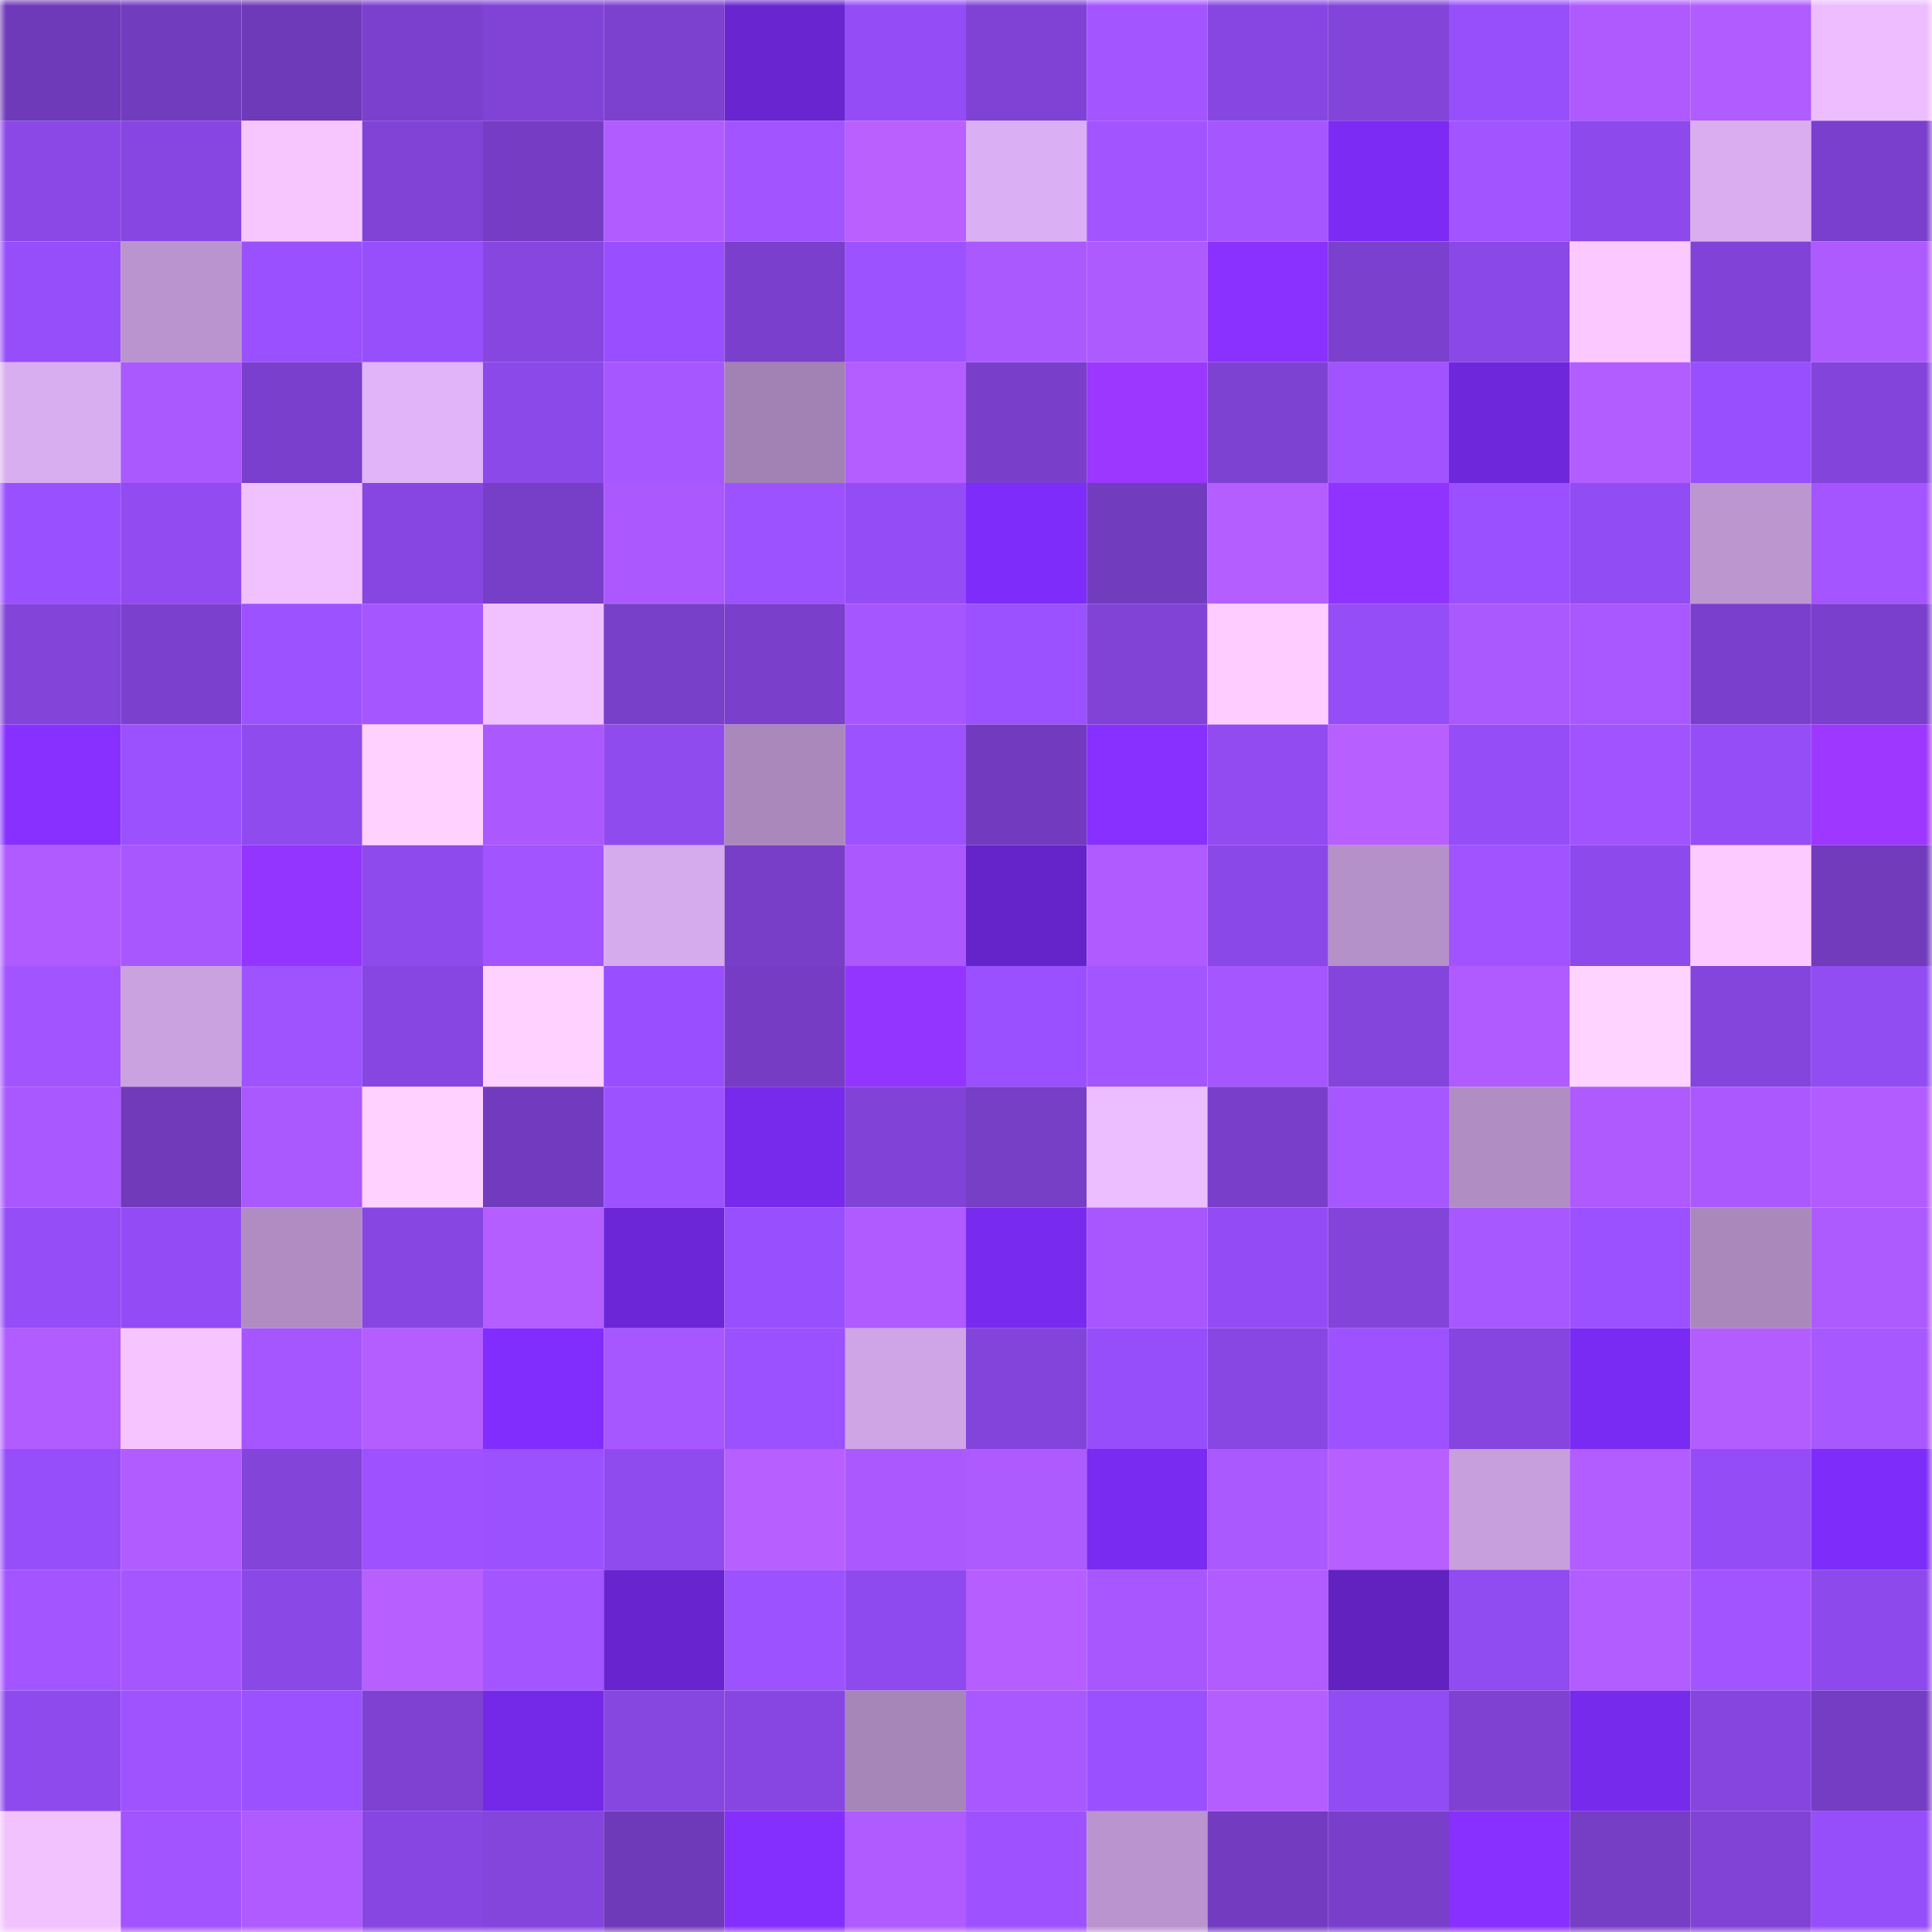 <svg viewBox="0 0 160 160" fill="none" role="img" xmlns="http://www.w3.org/2000/svg" width="240" height="240" name="linea%2Ckar.linea.eth"><mask id="29687079" mask-type="alpha" maskUnits="userSpaceOnUse" x="0" y="0" width="160" height="160"><rect width="160" height="160" fill="#FFFFFF"></rect></mask><g mask="url(#29687079)"><rect x="0" y="0" width="10" height="10" fill="#6f3ab9"></rect><rect x="10" y="0" width="10" height="10" fill="#723cbf"></rect><rect x="20" y="0" width="10" height="10" fill="#6f3ab9"></rect><rect x="30" y="0" width="10" height="10" fill="#7b40ce"></rect><rect x="40" y="0" width="10" height="10" fill="#8043d6"></rect><rect x="50" y="0" width="10" height="10" fill="#7d41d0"></rect><rect x="60" y="0" width="10" height="10" fill="#6925d0"></rect><rect x="70" y="0" width="10" height="10" fill="#944df6"></rect><rect x="80" y="0" width="10" height="10" fill="#8042d5"></rect><rect x="90" y="0" width="10" height="10" fill="#a355ff"></rect><rect x="100" y="0" width="10" height="10" fill="#8746e2"></rect><rect x="110" y="0" width="10" height="10" fill="#8244d9"></rect><rect x="120" y="0" width="10" height="10" fill="#974ffc"></rect><rect x="130" y="0" width="10" height="10" fill="#ae5aff"></rect><rect x="140" y="0" width="10" height="10" fill="#b05cff"></rect><rect x="150" y="0" width="10" height="10" fill="#edbdff"></rect><rect x="0" y="10" width="10" height="10" fill="#8b48e7"></rect><rect x="10" y="10" width="10" height="10" fill="#8746e2"></rect><rect x="20" y="10" width="10" height="10" fill="#f8c6ff"></rect><rect x="30" y="10" width="10" height="10" fill="#8043d5"></rect><rect x="40" y="10" width="10" height="10" fill="#763dc4"></rect><rect x="50" y="10" width="10" height="10" fill="#b05cff"></rect><rect x="60" y="10" width="10" height="10" fill="#a154ff"></rect><rect x="70" y="10" width="10" height="10" fill="#b960ff"></rect><rect x="80" y="10" width="10" height="10" fill="#dbaff3"></rect><rect x="90" y="10" width="10" height="10" fill="#a154ff"></rect><rect x="100" y="10" width="10" height="10" fill="#a656ff"></rect><rect x="110" y="10" width="10" height="10" fill="#7b2bf4"></rect><rect x="120" y="10" width="10" height="10" fill="#a154ff"></rect><rect x="130" y="10" width="10" height="10" fill="#8d49ec"></rect><rect x="140" y="10" width="10" height="10" fill="#d9adf0"></rect><rect x="150" y="10" width="10" height="10" fill="#7a3fcc"></rect><rect x="0" y="20" width="10" height="10" fill="#964efa"></rect><rect x="10" y="20" width="10" height="10" fill="#ba94ce"></rect><rect x="20" y="20" width="10" height="10" fill="#9a50ff"></rect><rect x="30" y="20" width="10" height="10" fill="#974ffc"></rect><rect x="40" y="20" width="10" height="10" fill="#8646df"></rect><rect x="50" y="20" width="10" height="10" fill="#994fff"></rect><rect x="60" y="20" width="10" height="10" fill="#7a3fcc"></rect><rect x="70" y="20" width="10" height="10" fill="#9d52ff"></rect><rect x="80" y="20" width="10" height="10" fill="#aa59ff"></rect><rect x="90" y="20" width="10" height="10" fill="#ad5aff"></rect><rect x="100" y="20" width="10" height="10" fill="#8a31ff"></rect><rect x="110" y="20" width="10" height="10" fill="#7b40ce"></rect><rect x="120" y="20" width="10" height="10" fill="#8b48e8"></rect><rect x="130" y="20" width="10" height="10" fill="#fbc9ff"></rect><rect x="140" y="20" width="10" height="10" fill="#8143d7"></rect><rect x="150" y="20" width="10" height="10" fill="#ad5aff"></rect><rect x="0" y="30" width="10" height="10" fill="#d9aef0"></rect><rect x="10" y="30" width="10" height="10" fill="#aa59ff"></rect><rect x="20" y="30" width="10" height="10" fill="#7a3fcc"></rect><rect x="30" y="30" width="10" height="10" fill="#e1b4f9"></rect><rect x="40" y="30" width="10" height="10" fill="#8b49e9"></rect><rect x="50" y="30" width="10" height="10" fill="#a757ff"></rect><rect x="60" y="30" width="10" height="10" fill="#a282b4"></rect><rect x="70" y="30" width="10" height="10" fill="#b45eff"></rect><rect x="80" y="30" width="10" height="10" fill="#793fca"></rect><rect x="90" y="30" width="10" height="10" fill="#9b37ff"></rect><rect x="100" y="30" width="10" height="10" fill="#7e42d3"></rect><rect x="110" y="30" width="10" height="10" fill="#a053ff"></rect><rect x="120" y="30" width="10" height="10" fill="#6e27da"></rect><rect x="130" y="30" width="10" height="10" fill="#b25dff"></rect><rect x="140" y="30" width="10" height="10" fill="#984ffe"></rect><rect x="150" y="30" width="10" height="10" fill="#8344db"></rect><rect x="0" y="40" width="10" height="10" fill="#9950ff"></rect><rect x="10" y="40" width="10" height="10" fill="#914bf1"></rect><rect x="20" y="40" width="10" height="10" fill="#f0c0ff"></rect><rect x="30" y="40" width="10" height="10" fill="#8746e1"></rect><rect x="40" y="40" width="10" height="10" fill="#773ec7"></rect><rect x="50" y="40" width="10" height="10" fill="#ab59ff"></rect><rect x="60" y="40" width="10" height="10" fill="#9d52ff"></rect><rect x="70" y="40" width="10" height="10" fill="#944df6"></rect><rect x="80" y="40" width="10" height="10" fill="#7d2cfa"></rect><rect x="90" y="40" width="10" height="10" fill="#723cbf"></rect><rect x="100" y="40" width="10" height="10" fill="#b45eff"></rect><rect x="110" y="40" width="10" height="10" fill="#9133ff"></rect><rect x="120" y="40" width="10" height="10" fill="#9a50ff"></rect><rect x="130" y="40" width="10" height="10" fill="#924cf3"></rect><rect x="140" y="40" width="10" height="10" fill="#bb96cf"></rect><rect x="150" y="40" width="10" height="10" fill="#a455ff"></rect><rect x="0" y="50" width="10" height="10" fill="#8344da"></rect><rect x="10" y="50" width="10" height="10" fill="#7c40cf"></rect><rect x="20" y="50" width="10" height="10" fill="#9d52ff"></rect><rect x="30" y="50" width="10" height="10" fill="#a556ff"></rect><rect x="40" y="50" width="10" height="10" fill="#f1c1ff"></rect><rect x="50" y="50" width="10" height="10" fill="#783fc9"></rect><rect x="60" y="50" width="10" height="10" fill="#7a3fcb"></rect><rect x="70" y="50" width="10" height="10" fill="#a656ff"></rect><rect x="80" y="50" width="10" height="10" fill="#9b51ff"></rect><rect x="90" y="50" width="10" height="10" fill="#8043d6"></rect><rect x="100" y="50" width="10" height="10" fill="#ffccff"></rect><rect x="110" y="50" width="10" height="10" fill="#954df8"></rect><rect x="120" y="50" width="10" height="10" fill="#aa59ff"></rect><rect x="130" y="50" width="10" height="10" fill="#a958ff"></rect><rect x="140" y="50" width="10" height="10" fill="#7a3fcc"></rect><rect x="150" y="50" width="10" height="10" fill="#7a3fcc"></rect><rect x="0" y="60" width="10" height="10" fill="#8830ff"></rect><rect x="10" y="60" width="10" height="10" fill="#9c51ff"></rect><rect x="20" y="60" width="10" height="10" fill="#904bef"></rect><rect x="30" y="60" width="10" height="10" fill="#ffd1ff"></rect><rect x="40" y="60" width="10" height="10" fill="#ab59ff"></rect><rect x="50" y="60" width="10" height="10" fill="#904bef"></rect><rect x="60" y="60" width="10" height="10" fill="#aa88bc"></rect><rect x="70" y="60" width="10" height="10" fill="#9d52ff"></rect><rect x="80" y="60" width="10" height="10" fill="#723bbf"></rect><rect x="90" y="60" width="10" height="10" fill="#8730ff"></rect><rect x="100" y="60" width="10" height="10" fill="#914bf1"></rect><rect x="110" y="60" width="10" height="10" fill="#b85fff"></rect><rect x="120" y="60" width="10" height="10" fill="#944df7"></rect><rect x="130" y="60" width="10" height="10" fill="#a053ff"></rect><rect x="140" y="60" width="10" height="10" fill="#954df8"></rect><rect x="150" y="60" width="10" height="10" fill="#9e37ff"></rect><rect x="0" y="70" width="10" height="10" fill="#af5bff"></rect><rect x="10" y="70" width="10" height="10" fill="#a857ff"></rect><rect x="20" y="70" width="10" height="10" fill="#9434ff"></rect><rect x="30" y="70" width="10" height="10" fill="#8e4aed"></rect><rect x="40" y="70" width="10" height="10" fill="#a154ff"></rect><rect x="50" y="70" width="10" height="10" fill="#d6abed"></rect><rect x="60" y="70" width="10" height="10" fill="#783ec8"></rect><rect x="70" y="70" width="10" height="10" fill="#ab59ff"></rect><rect x="80" y="70" width="10" height="10" fill="#6524c9"></rect><rect x="90" y="70" width="10" height="10" fill="#af5bff"></rect><rect x="100" y="70" width="10" height="10" fill="#8b48e8"></rect><rect x="110" y="70" width="10" height="10" fill="#b591c9"></rect><rect x="120" y="70" width="10" height="10" fill="#a053ff"></rect><rect x="130" y="70" width="10" height="10" fill="#8d49ec"></rect><rect x="140" y="70" width="10" height="10" fill="#fccaff"></rect><rect x="150" y="70" width="10" height="10" fill="#713bbc"></rect><rect x="0" y="80" width="10" height="10" fill="#a254ff"></rect><rect x="10" y="80" width="10" height="10" fill="#caa2e0"></rect><rect x="20" y="80" width="10" height="10" fill="#9f53ff"></rect><rect x="30" y="80" width="10" height="10" fill="#8746e1"></rect><rect x="40" y="80" width="10" height="10" fill="#ffd1ff"></rect><rect x="50" y="80" width="10" height="10" fill="#994fff"></rect><rect x="60" y="80" width="10" height="10" fill="#763dc4"></rect><rect x="70" y="80" width="10" height="10" fill="#9434ff"></rect><rect x="80" y="80" width="10" height="10" fill="#9a50ff"></rect><rect x="90" y="80" width="10" height="10" fill="#a355ff"></rect><rect x="100" y="80" width="10" height="10" fill="#a556ff"></rect><rect x="110" y="80" width="10" height="10" fill="#8445dd"></rect><rect x="120" y="80" width="10" height="10" fill="#af5bff"></rect><rect x="130" y="80" width="10" height="10" fill="#ffd3ff"></rect><rect x="140" y="80" width="10" height="10" fill="#8445dc"></rect><rect x="150" y="80" width="10" height="10" fill="#914cf2"></rect><rect x="0" y="90" width="10" height="10" fill="#a958ff"></rect><rect x="10" y="90" width="10" height="10" fill="#703abb"></rect><rect x="20" y="90" width="10" height="10" fill="#aa58ff"></rect><rect x="30" y="90" width="10" height="10" fill="#ffd1ff"></rect><rect x="40" y="90" width="10" height="10" fill="#723bbf"></rect><rect x="50" y="90" width="10" height="10" fill="#9d52ff"></rect><rect x="60" y="90" width="10" height="10" fill="#772aec"></rect><rect x="70" y="90" width="10" height="10" fill="#8143d7"></rect><rect x="80" y="90" width="10" height="10" fill="#773ec6"></rect><rect x="90" y="90" width="10" height="10" fill="#ecbdff"></rect><rect x="100" y="90" width="10" height="10" fill="#793fcb"></rect><rect x="110" y="90" width="10" height="10" fill="#a757ff"></rect><rect x="120" y="90" width="10" height="10" fill="#b08dc3"></rect><rect x="130" y="90" width="10" height="10" fill="#ae5aff"></rect><rect x="140" y="90" width="10" height="10" fill="#ab59ff"></rect><rect x="150" y="90" width="10" height="10" fill="#b25cff"></rect><rect x="0" y="100" width="10" height="10" fill="#944df7"></rect><rect x="10" y="100" width="10" height="10" fill="#934cf5"></rect><rect x="20" y="100" width="10" height="10" fill="#b08cc2"></rect><rect x="30" y="100" width="10" height="10" fill="#8746e1"></rect><rect x="40" y="100" width="10" height="10" fill="#b45eff"></rect><rect x="50" y="100" width="10" height="10" fill="#6c26d7"></rect><rect x="60" y="100" width="10" height="10" fill="#984ffe"></rect><rect x="70" y="100" width="10" height="10" fill="#af5bff"></rect><rect x="80" y="100" width="10" height="10" fill="#782aef"></rect><rect x="90" y="100" width="10" height="10" fill="#a857ff"></rect><rect x="100" y="100" width="10" height="10" fill="#934cf5"></rect><rect x="110" y="100" width="10" height="10" fill="#8244d9"></rect><rect x="120" y="100" width="10" height="10" fill="#a858ff"></rect><rect x="130" y="100" width="10" height="10" fill="#9b51ff"></rect><rect x="140" y="100" width="10" height="10" fill="#aa88bc"></rect><rect x="150" y="100" width="10" height="10" fill="#ad5aff"></rect><rect x="0" y="110" width="10" height="10" fill="#b15cff"></rect><rect x="10" y="110" width="10" height="10" fill="#f6c5ff"></rect><rect x="20" y="110" width="10" height="10" fill="#a656ff"></rect><rect x="30" y="110" width="10" height="10" fill="#b55eff"></rect><rect x="40" y="110" width="10" height="10" fill="#802dfe"></rect><rect x="50" y="110" width="10" height="10" fill="#a757ff"></rect><rect x="60" y="110" width="10" height="10" fill="#9b51ff"></rect><rect x="70" y="110" width="10" height="10" fill="#cfa5e5"></rect><rect x="80" y="110" width="10" height="10" fill="#8244da"></rect><rect x="90" y="110" width="10" height="10" fill="#954ef9"></rect><rect x="100" y="110" width="10" height="10" fill="#8847e2"></rect><rect x="110" y="110" width="10" height="10" fill="#9e52ff"></rect><rect x="120" y="110" width="10" height="10" fill="#8545de"></rect><rect x="130" y="110" width="10" height="10" fill="#7a2bf3"></rect><rect x="140" y="110" width="10" height="10" fill="#b35dff"></rect><rect x="150" y="110" width="10" height="10" fill="#a858ff"></rect><rect x="0" y="120" width="10" height="10" fill="#954ef9"></rect><rect x="10" y="120" width="10" height="10" fill="#b15cff"></rect><rect x="20" y="120" width="10" height="10" fill="#8344da"></rect><rect x="30" y="120" width="10" height="10" fill="#9e52ff"></rect><rect x="40" y="120" width="10" height="10" fill="#9c51ff"></rect><rect x="50" y="120" width="10" height="10" fill="#904bef"></rect><rect x="60" y="120" width="10" height="10" fill="#b860ff"></rect><rect x="70" y="120" width="10" height="10" fill="#ab59ff"></rect><rect x="80" y="120" width="10" height="10" fill="#ad5aff"></rect><rect x="90" y="120" width="10" height="10" fill="#792bf1"></rect><rect x="100" y="120" width="10" height="10" fill="#aa59ff"></rect><rect x="110" y="120" width="10" height="10" fill="#b85fff"></rect><rect x="120" y="120" width="10" height="10" fill="#c79fdd"></rect><rect x="130" y="120" width="10" height="10" fill="#b25dff"></rect><rect x="140" y="120" width="10" height="10" fill="#944df6"></rect><rect x="150" y="120" width="10" height="10" fill="#7e2cfa"></rect><rect x="0" y="130" width="10" height="10" fill="#a355ff"></rect><rect x="10" y="130" width="10" height="10" fill="#a656ff"></rect><rect x="20" y="130" width="10" height="10" fill="#8a48e6"></rect><rect x="30" y="130" width="10" height="10" fill="#b85fff"></rect><rect x="40" y="130" width="10" height="10" fill="#a355ff"></rect><rect x="50" y="130" width="10" height="10" fill="#6825cf"></rect><rect x="60" y="130" width="10" height="10" fill="#9d52ff"></rect><rect x="70" y="130" width="10" height="10" fill="#8f4aef"></rect><rect x="80" y="130" width="10" height="10" fill="#b65eff"></rect><rect x="90" y="130" width="10" height="10" fill="#a857ff"></rect><rect x="100" y="130" width="10" height="10" fill="#b05cff"></rect><rect x="110" y="130" width="10" height="10" fill="#6122c0"></rect><rect x="120" y="130" width="10" height="10" fill="#904bf1"></rect><rect x="130" y="130" width="10" height="10" fill="#b25dff"></rect><rect x="140" y="130" width="10" height="10" fill="#a154ff"></rect><rect x="150" y="130" width="10" height="10" fill="#8d49eb"></rect><rect x="0" y="140" width="10" height="10" fill="#8e4aed"></rect><rect x="10" y="140" width="10" height="10" fill="#9f53ff"></rect><rect x="20" y="140" width="10" height="10" fill="#9b51ff"></rect><rect x="30" y="140" width="10" height="10" fill="#7e41d1"></rect><rect x="40" y="140" width="10" height="10" fill="#7529e8"></rect><rect x="50" y="140" width="10" height="10" fill="#8646e0"></rect><rect x="60" y="140" width="10" height="10" fill="#8746e1"></rect><rect x="70" y="140" width="10" height="10" fill="#a685b8"></rect><rect x="80" y="140" width="10" height="10" fill="#a958ff"></rect><rect x="90" y="140" width="10" height="10" fill="#9a50ff"></rect><rect x="100" y="140" width="10" height="10" fill="#b55eff"></rect><rect x="110" y="140" width="10" height="10" fill="#924cf4"></rect><rect x="120" y="140" width="10" height="10" fill="#7e41d1"></rect><rect x="130" y="140" width="10" height="10" fill="#762aeb"></rect><rect x="140" y="140" width="10" height="10" fill="#8545de"></rect><rect x="150" y="140" width="10" height="10" fill="#753dc4"></rect><rect x="0" y="150" width="10" height="10" fill="#f2c2ff"></rect><rect x="10" y="150" width="10" height="10" fill="#a154ff"></rect><rect x="20" y="150" width="10" height="10" fill="#af5bff"></rect><rect x="30" y="150" width="10" height="10" fill="#8746e1"></rect><rect x="40" y="150" width="10" height="10" fill="#8445dc"></rect><rect x="50" y="150" width="10" height="10" fill="#6f3ab9"></rect><rect x="60" y="150" width="10" height="10" fill="#852fff"></rect><rect x="70" y="150" width="10" height="10" fill="#af5bff"></rect><rect x="80" y="150" width="10" height="10" fill="#9e52ff"></rect><rect x="90" y="150" width="10" height="10" fill="#ba94ce"></rect><rect x="100" y="150" width="10" height="10" fill="#733cc0"></rect><rect x="110" y="150" width="10" height="10" fill="#793fca"></rect><rect x="120" y="150" width="10" height="10" fill="#8730ff"></rect><rect x="130" y="150" width="10" height="10" fill="#763dc5"></rect><rect x="140" y="150" width="10" height="10" fill="#8043d5"></rect><rect x="150" y="150" width="10" height="10" fill="#964efa"></rect></g></svg>